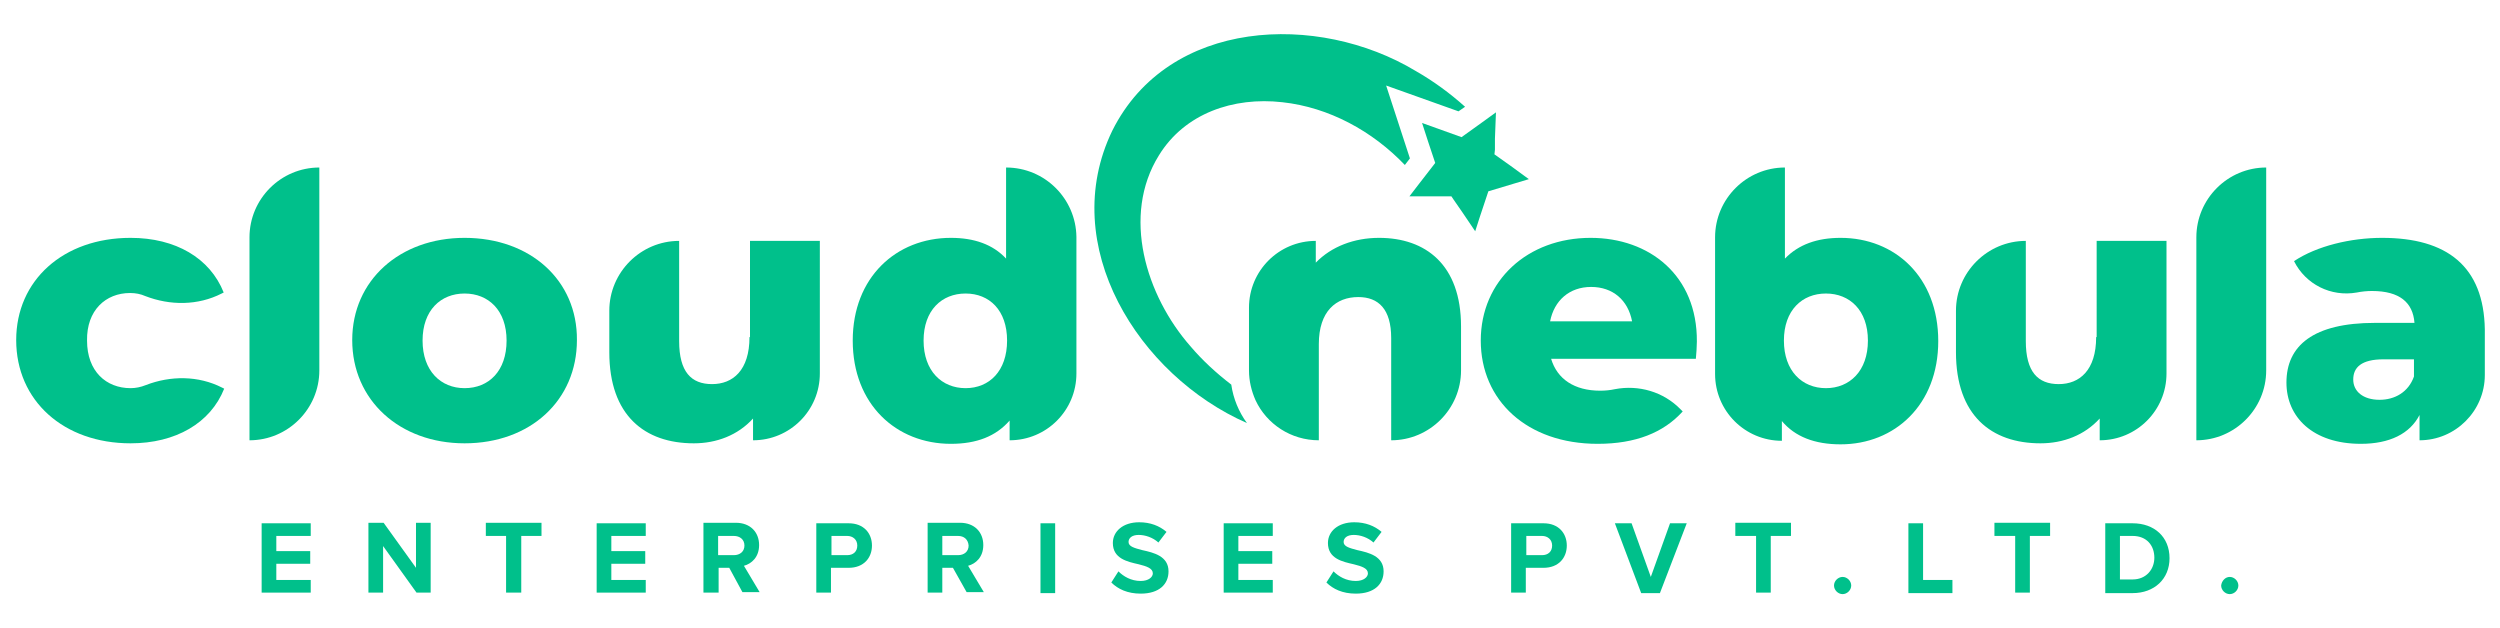<?xml version="1.0" encoding="utf-8"?>
<!-- Generator: Adobe Illustrator 26.2.1, SVG Export Plug-In . SVG Version: 6.00 Build 0)  -->
<svg version="1.1" id="Layer_1" xmlns="http://www.w3.org/2000/svg" xmlns:xlink="http://www.w3.org/1999/xlink" x="0px" y="0px"
	 width="494px" height="124px" viewBox="0 0 494 124" style="enable-background:new 0 0 494 124;" xml:space="preserve">
<style type="text/css">
	.st0{fill:#00C08B;}
</style>
<g>
	<g>
		<path class="st0" d="M235.3,68.5c-8.9-10.1-13.7-25.9-6.3-37.8c5.1-8.3,14.7-11.6,24.4-10.5c9.2,1,17.8,5.7,24.2,12.4l1-1.3
			l-4.7-14.4l14.3,5.1l1.3-0.9c-3-2.7-6.3-5.1-9.8-7.1c-19.3-11.6-48.8-10.4-59.9,11.8c-11,22.7,5.2,48.4,26.6,57.8
			c-1.6-2.2-2.7-4.8-3.1-7.6C240.3,73.7,237.6,71.2,235.3,68.5z"/>
		<path class="st0" d="M25.7,57.9c1.1,0,2.1,0.2,3,0.6c4.9,1.9,10.4,1.9,15.1-0.5l0.4-0.2C41.5,51,34.7,47,25.8,47
			C12.5,47,3.2,55.4,3.2,67.2c0,12,9.4,20.4,22.6,20.4c8.9,0,15.8-4,18.5-10.8l-0.4-0.2c-4.7-2.4-10.2-2.4-15.1-0.5
			c-1,0.4-2,0.6-3,0.6c-4.8,0-8.6-3.3-8.6-9.4C17.1,61.3,20.9,57.9,25.7,57.9z"/>
		<path class="st0" d="M49.3,46.9V87c7.6,0,13.8-6.2,13.8-13.8V33.1h0C55.5,33.1,49.3,39.3,49.3,46.9z"/>
		<path class="st0" d="M91.8,47C79,47,69.6,55.4,69.6,67.2c0,11.9,9.4,20.4,22.2,20.4c13,0,22.2-8.5,22.2-20.4
			C114.1,55.4,104.8,47,91.8,47z M91.8,76.7c-4.7,0-8.3-3.4-8.3-9.4c0-6,3.6-9.3,8.3-9.3c4.7,0,8.3,3.3,8.3,9.3
			C100.1,73.3,96.6,76.7,91.8,76.7z"/>
		<path class="st0" d="M148.1,66.6c0,6.6-3.3,9.3-7.4,9.3c-4.1,0-6.5-2.4-6.5-8.5V47.6c-7.6,0-13.8,6.2-13.8,13.8v8.2
			c0,12.5,7,18,16.7,18c4.5,0,8.7-1.6,11.7-4.9V87c7.3,0,13.2-5.9,13.2-13.2V47.6h-13.8V66.6z"/>
		<path class="st0" d="M198.8,33.1v18c-2.6-2.8-6.3-4.1-10.9-4.1c-10.8,0-19.4,7.8-19.4,20.3c0,12.6,8.6,20.4,19.4,20.4
			c5.1,0,8.9-1.5,11.6-4.6V87c7.3,0,13.2-5.9,13.2-13.2v-27C212.6,39.3,206.5,33.1,198.8,33.1z M190.8,76.7c-4.7,0-8.3-3.4-8.3-9.4
			c0-6,3.6-9.3,8.3-9.3c4.7,0,8.2,3.3,8.2,9.3C199,73.3,195.5,76.7,190.8,76.7z"/>
		<path class="st0" d="M272.5,47c-4.9,0-9.4,1.7-12.5,4.9v-4.3c-7.3,0-13.2,5.9-13.2,13.2v12.4c0,2.1,0.5,4.1,1.3,5.9
			c2.2,4.7,7,7.9,12.5,7.9v-3.2V68c0-6.5,3.4-9.3,7.8-9.3c4,0,6.5,2.4,6.5,8.1V84v2.2V87c7.6,0,13.8-6.2,13.8-13.8v-8.7
			C288.7,52.3,281.7,47,272.5,47z"/>
		<path class="st0" d="M314.3,47c-12.4,0-21.7,8.4-21.7,20.3c0,11.8,9.1,20.4,23.1,20.4c7.5,0,13-2.2,16.8-6.4l-0.4-0.4
			c-3.4-3.5-8.3-4.9-13-4c-0.9,0.2-1.9,0.3-2.9,0.3c-5.1,0-8.5-2.3-9.7-6.3h28.6c0.1-1.1,0.2-2.4,0.2-3.4
			C335.4,54.4,325.9,47,314.3,47z M306.3,63.5c0.8-4.1,3.8-6.8,8.1-6.8c4.3,0,7.3,2.6,8.1,6.8H306.3z"/>
		<path class="st0" d="M363.7,47c-4.6,0-8.3,1.3-11,4.1v-18c-7.6,0-13.8,6.2-13.8,13.8v27c0,7.3,5.9,13.2,13.2,13.2v-3.9
			c2.6,3.1,6.5,4.6,11.6,4.6c10.7,0,19.3-7.8,19.3-20.4C383,54.7,374.4,47,363.7,47z M360.8,76.7c-4.7,0-8.3-3.4-8.3-9.4
			c0-6,3.6-9.3,8.3-9.3s8.3,3.3,8.3,9.3C369.1,73.3,365.5,76.7,360.8,76.7z"/>
		<path class="st0" d="M414.2,66.6c0,6.6-3.3,9.3-7.4,9.3c-4.1,0-6.5-2.4-6.5-8.5V47.6c-7.6,0-13.8,6.2-13.8,13.8v8.2
			c0,12.5,7,18,16.7,18c4.5,0,8.7-1.6,11.7-4.9V87h0c7.3,0,13.2-5.9,13.2-13.2V47.6h-13.8V66.6z"/>
		<path class="st0" d="M434,46.9V87c7.6,0,13.8-6.2,13.8-13.8V33.1C440.2,33.1,434,39.3,434,46.9z"/>
		<path class="st0" d="M470.7,47c-6.2,0-12.9,1.6-17.4,4.6c2.3,4.6,7.3,7.1,12.4,6.2c1-0.2,2-0.3,3-0.3c5.5,0,8.1,2.3,8.4,6.3h-7.8
			c-12.2,0-17.5,4.5-17.5,11.8c0,6.8,5.2,12.1,14.7,12.1c5.7,0,9.7-2,11.6-5.7V87c7.1,0,12.9-5.8,12.9-12.9v-9
			C490.8,52.6,483.5,47,470.7,47z M477,74.4c-1.1,3.1-3.8,4.6-6.8,4.6c-3.3,0-5.2-1.7-5.2-4c0-2.4,1.6-4,6-4h6V74.4z"/>
		<polygon class="st0" points="302.1,35.4 298.4,32.7 295.3,30.5 295.4,29.6 295.4,27.4 295.6,22.2 292.7,24.3 288.8,27.1 281,24.3 
			282.2,28 283.6,32.2 280.5,36.2 278.5,38.8 282.4,38.8 286.8,38.8 287.2,39.4 289,42 291.5,45.7 292.4,42.9 294.1,37.8 		"/>
	</g>
	<g>
		<g>
			<path class="st0" d="M51.7,103.4h9.7v2.5h-6.8v3h6.7v2.5h-6.7v3.2h6.8v2.5h-9.7V103.4z"/>
			<path class="st0" d="M75.7,107.9v9.2h-2.9v-13.8h3l6.4,8.9v-8.9h2.9v13.8h-2.8L75.7,107.9z"/>
			<path class="st0" d="M100,105.9h-4v-2.6h11v2.6h-4v11.2H100V105.9z"/>
			<path class="st0" d="M117.9,103.4h9.7v2.5h-6.8v3h6.7v2.5h-6.7v3.2h6.8v2.5h-9.7V103.4z"/>
			<path class="st0" d="M144.1,112.2h-2.1v4.9H139v-13.8h6.4c2.9,0,4.6,1.9,4.6,4.4c0,2.4-1.5,3.7-3,4.1l3.1,5.2h-3.4L144.1,112.2z
				 M145,105.9h-3.1v3.8h3.1c1.2,0,2.1-0.7,2.1-1.9C147.1,106.6,146.2,105.9,145,105.9z"/>
			<path class="st0" d="M161.3,103.4h6.4c3,0,4.6,2,4.6,4.4c0,2.4-1.6,4.4-4.6,4.4h-3.5v4.9h-2.9V103.4z M167.4,105.9h-3.1v3.8h3.1
				c1.2,0,2-0.7,2-1.9C169.4,106.6,168.5,105.9,167.4,105.9z"/>
			<path class="st0" d="M188.3,112.2h-2.1v4.9h-2.9v-13.8h6.4c2.9,0,4.6,1.9,4.6,4.4c0,2.4-1.5,3.7-3,4.1l3.1,5.2H191L188.3,112.2z
				 M189.3,105.9h-3.1v3.8h3.1c1.2,0,2.1-0.7,2.1-1.9C191.3,106.6,190.5,105.9,189.3,105.9z"/>
			<path class="st0" d="M205.6,103.4h2.9v13.8h-2.9V103.4z"/>
			<path class="st0" d="M221,112.9c1,1,2.5,1.9,4.4,1.9c1.6,0,2.4-0.8,2.4-1.5c0-1-1.2-1.4-2.8-1.8c-2.2-0.5-5.1-1.1-5.1-4.2
				c0-2.3,2-4.1,5.2-4.1c2.2,0,4,0.7,5.4,1.9l-1.6,2.1c-1.1-1-2.6-1.5-3.9-1.5c-1.3,0-2,0.6-2,1.4c0,0.9,1.2,1.2,2.7,1.6
				c2.3,0.5,5.2,1.2,5.2,4.2c0,2.5-1.8,4.4-5.5,4.4c-2.6,0-4.5-0.9-5.8-2.2L221,112.9z"/>
			<path class="st0" d="M241.8,103.4h9.7v2.5h-6.8v3h6.7v2.5h-6.7v3.2h6.8v2.5h-9.7V103.4z"/>
			<path class="st0" d="M263.5,112.9c1,1,2.5,1.9,4.4,1.9c1.6,0,2.4-0.8,2.4-1.5c0-1-1.2-1.4-2.8-1.8c-2.2-0.5-5.1-1.1-5.1-4.2
				c0-2.3,2-4.1,5.2-4.1c2.2,0,4,0.7,5.4,1.9l-1.6,2.1c-1.1-1-2.6-1.5-3.9-1.5c-1.3,0-2,0.6-2,1.4c0,0.9,1.2,1.2,2.7,1.6
				c2.3,0.5,5.2,1.2,5.2,4.2c0,2.5-1.8,4.4-5.5,4.4c-2.6,0-4.5-0.9-5.8-2.2L263.5,112.9z"/>
			<path class="st0" d="M298.6,103.4h6.4c3,0,4.6,2,4.6,4.4c0,2.4-1.6,4.4-4.6,4.4h-3.5v4.9h-2.9V103.4z M304.7,105.9h-3.1v3.8h3.1
				c1.2,0,2-0.7,2-1.9C306.7,106.6,305.8,105.9,304.7,105.9z"/>
			<path class="st0" d="M319.1,103.4h3.3l3.8,10.6l3.8-10.6h3.3l-5.3,13.8h-3.7L319.1,103.4z"/>
			<path class="st0" d="M346.9,105.9h-4v-2.6h11v2.6h-4v11.2h-2.9V105.9z"/>
			<path class="st0" d="M364.1,114c0.9,0,1.7,0.8,1.7,1.7c0,0.9-0.8,1.7-1.7,1.7s-1.7-0.8-1.7-1.7C362.4,114.8,363.2,114,364.1,114z
				"/>
			<path class="st0" d="M377.1,103.4h2.9v11.2h5.8v2.6h-8.7V103.4z"/>
			<path class="st0" d="M398.1,105.9h-4v-2.6h11v2.6h-4v11.2h-2.9V105.9z"/>
			<path class="st0" d="M416,103.4h5.4c4.3,0,7.3,2.7,7.3,6.9c0,4.1-3,6.9-7.3,6.9H416V103.4z M421.4,114.5c2.7,0,4.3-2,4.3-4.3
				c0-2.4-1.5-4.3-4.3-4.3h-2.5v8.6H421.4z"/>
			<path class="st0" d="M440.6,114c0.9,0,1.7,0.8,1.7,1.7c0,0.9-0.8,1.7-1.7,1.7s-1.7-0.8-1.7-1.7C439,114.8,439.7,114,440.6,114z"
				/>
		</g>
	</g>
</g>
</svg>
